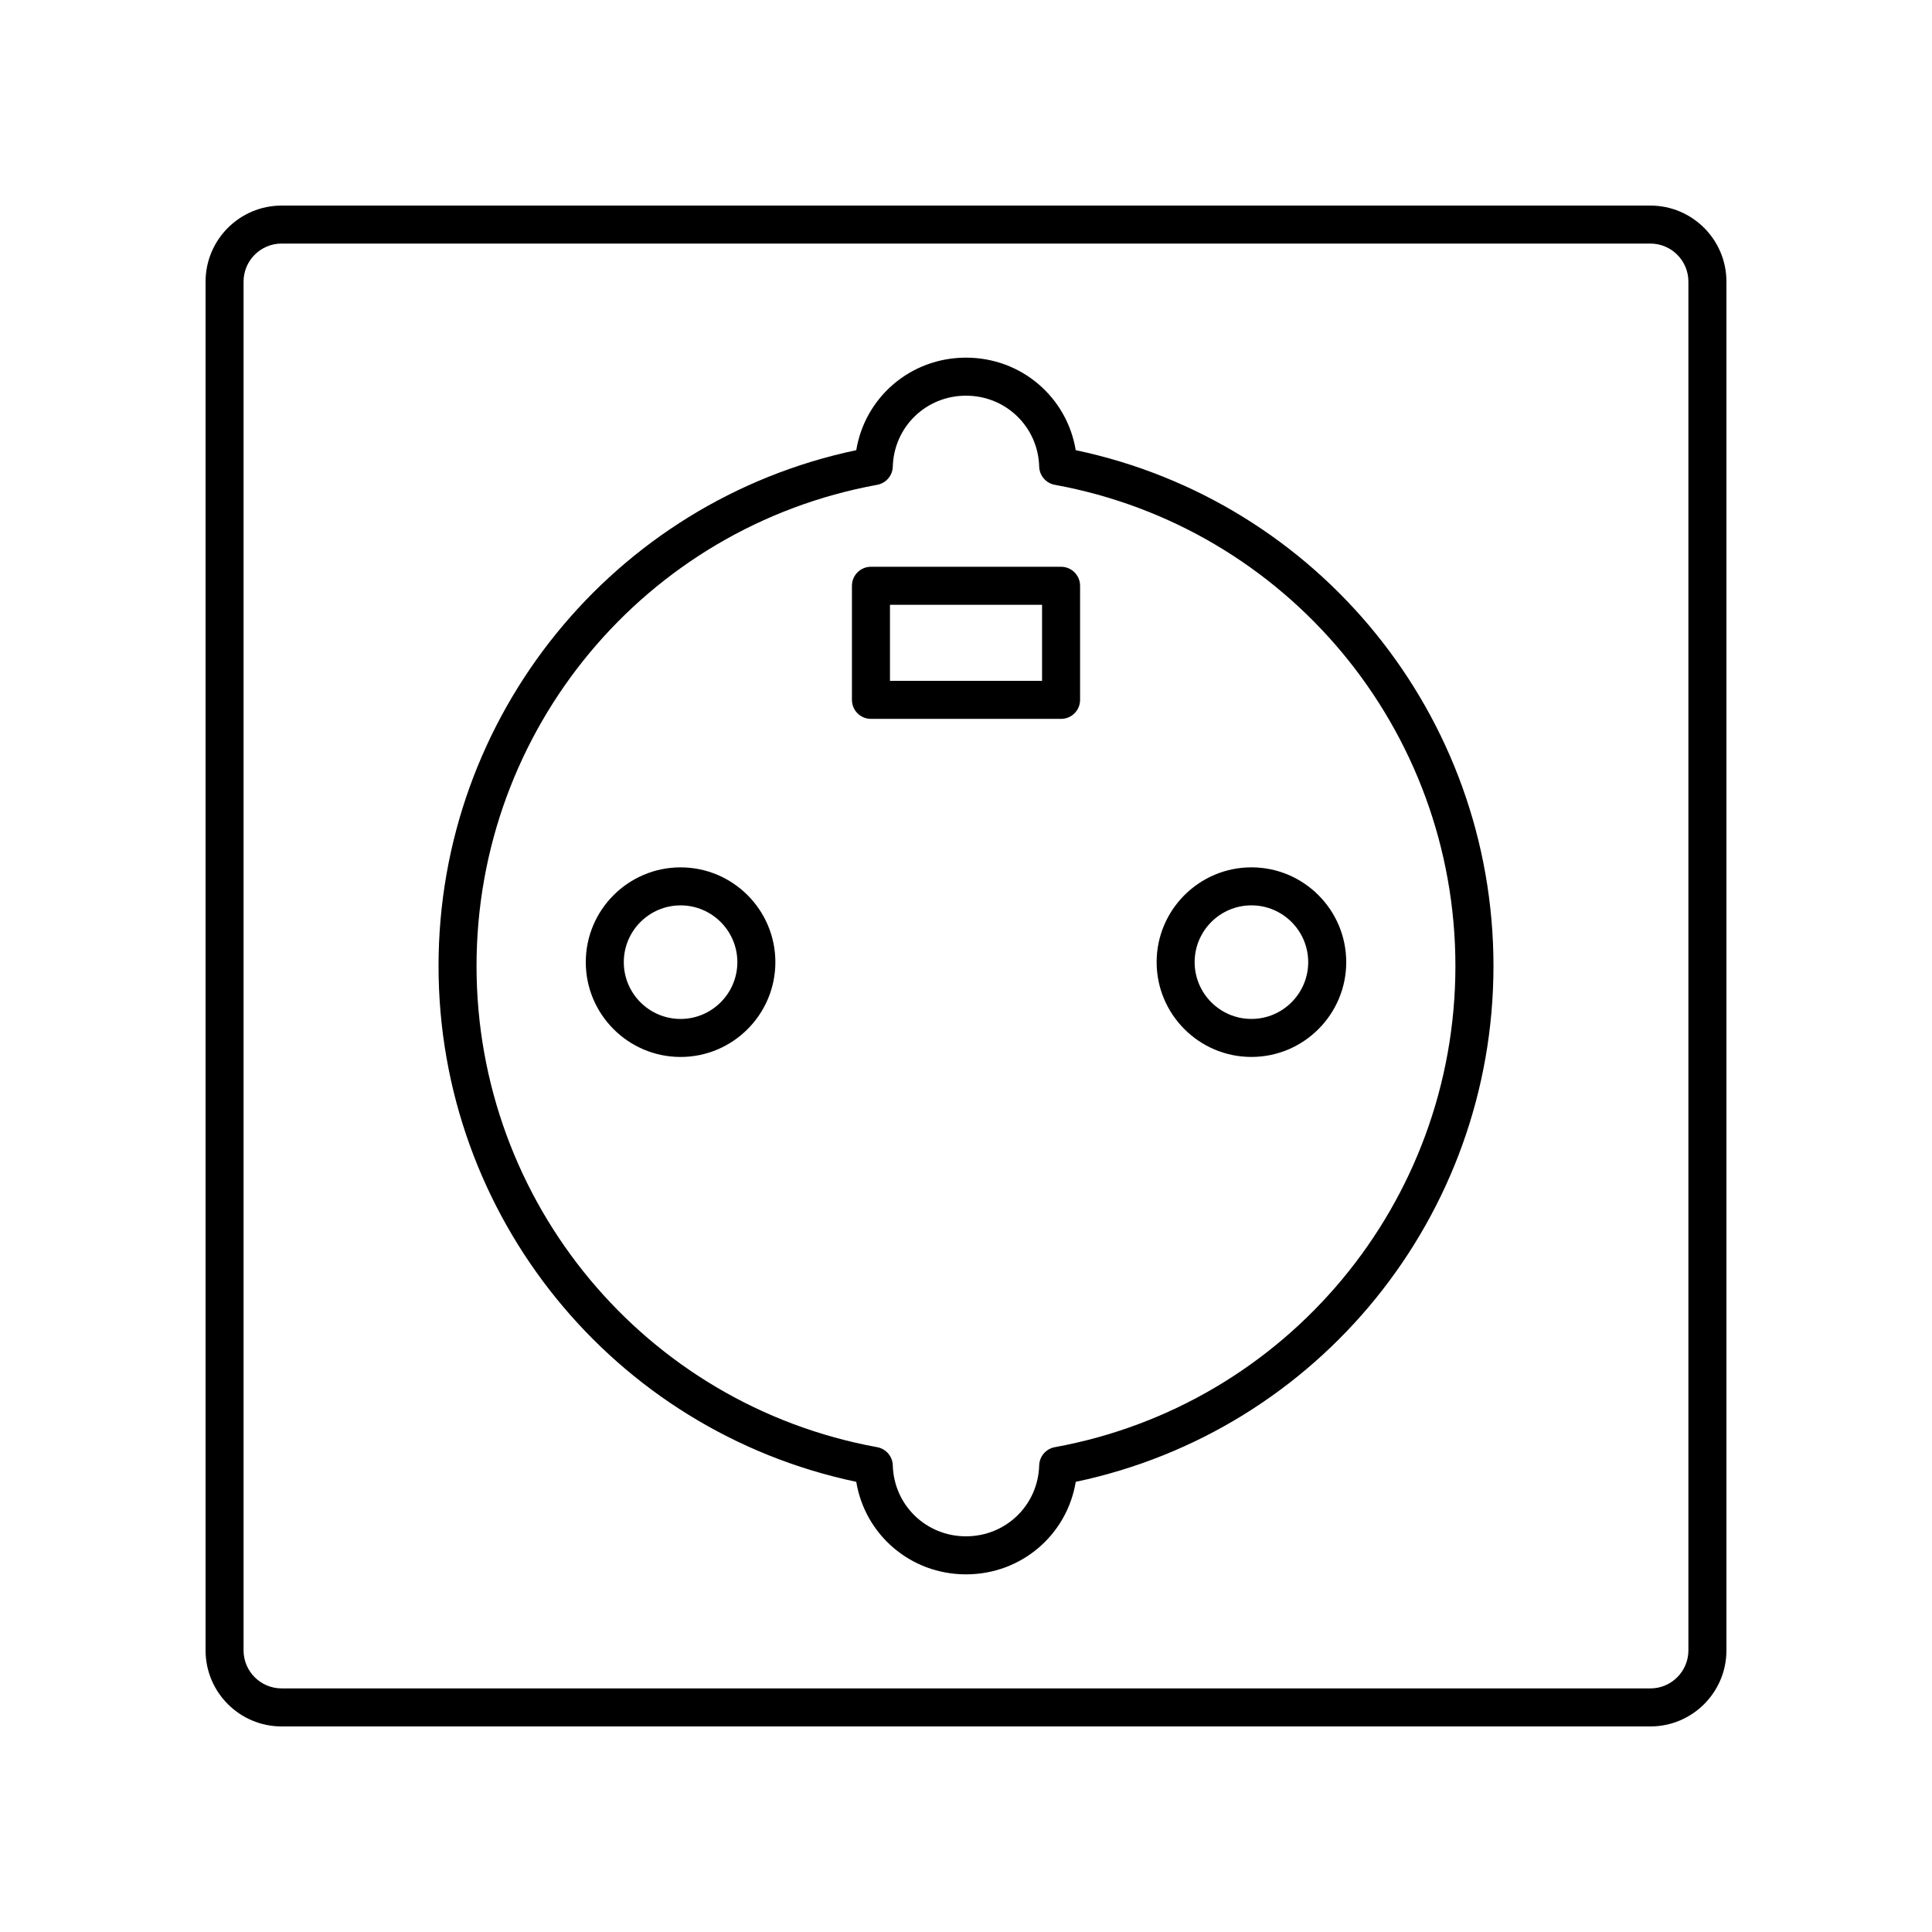 <?xml version="1.0" encoding="UTF-8"?>
<!-- Uploaded to: SVG Repo, www.svgrepo.com, Generator: SVG Repo Mixer Tools -->
<svg fill="#000000" width="800px" height="800px" version="1.1" viewBox="144 144 512 512" xmlns="http://www.w3.org/2000/svg">
 <g>
  <path d="m581.37 198.48h-362.74c-11.113 0-20.152 9.039-20.152 20.152v362.74c0 11.113 9.039 20.152 20.152 20.152h362.74c11.113 0 20.152-9.039 20.152-20.152v-362.74c0-11.117-9.039-20.152-20.152-20.152zm10.074 382.89c0 5.555-4.523 10.078-10.078 10.078l-362.74-0.004c-5.555 0-10.078-4.523-10.078-10.078v-362.74c0-5.555 4.523-10.078 10.078-10.078h362.74c5.555 0 10.078 4.523 10.078 10.078z"/>
  <path d="m324.36 373.86c-13.852 0-25.121 11.27-25.121 25.125 0 13.852 11.273 25.121 25.121 25.121 13.852 0 25.121-11.273 25.121-25.121 0-13.855-11.273-25.125-25.121-25.125zm0 40.172c-8.297 0-15.047-6.754-15.047-15.047 0-8.301 6.75-15.051 15.047-15.051s15.047 6.75 15.047 15.051c-0.004 8.293-6.754 15.047-15.047 15.047z"/>
  <path d="m450.52 398.98c0 13.852 11.273 25.121 25.121 25.121 13.852 0 25.125-11.273 25.125-25.121 0-13.855-11.273-25.125-25.121-25.125-13.852 0-25.125 11.27-25.125 25.125zm40.168 0c0 8.297-6.75 15.047-15.047 15.047s-15.047-6.75-15.047-15.047c0-8.301 6.75-15.051 15.047-15.051s15.047 6.75 15.047 15.051z"/>
  <path d="m429.08 263.3c-2.324-14.035-14.398-24.52-29.082-24.52-14.688 0-26.762 10.484-29.082 24.52-64.371 13.566-110.7 70.449-110.7 136.7 0 66.246 46.332 123.13 110.7 136.7 2.324 14.035 14.398 24.52 29.086 24.52s26.762-10.484 29.082-24.52c64.367-13.566 110.7-70.453 110.7-136.7 0-66.25-46.332-123.13-110.7-136.7zm-5.551 264.22c-2.344 0.43-4.062 2.434-4.133 4.812-0.297 10.547-8.816 18.809-19.398 18.809s-19.105-8.262-19.398-18.809c-0.07-2.375-1.789-4.383-4.133-4.812-61.523-11.238-106.18-64.863-106.18-127.52s44.652-116.29 106.18-127.52c2.344-0.43 4.062-2.434 4.133-4.812 0.293-10.547 8.812-18.809 19.398-18.809 10.582 0 19.105 8.262 19.398 18.809 0.07 2.375 1.789 4.383 4.133 4.812 61.52 11.238 106.17 64.867 106.17 127.52s-44.652 116.28-106.17 127.52z"/>
  <path d="m425.19 294.2h-50.379c-2.785 0-5.039 2.254-5.039 5.039v30.23c0 2.785 2.254 5.039 5.039 5.039h50.383c2.785 0 5.039-2.254 5.039-5.039v-30.23c-0.004-2.785-2.258-5.039-5.043-5.039zm-5.035 30.227h-40.305v-20.152h40.305z"/>
 </g>
</svg>
